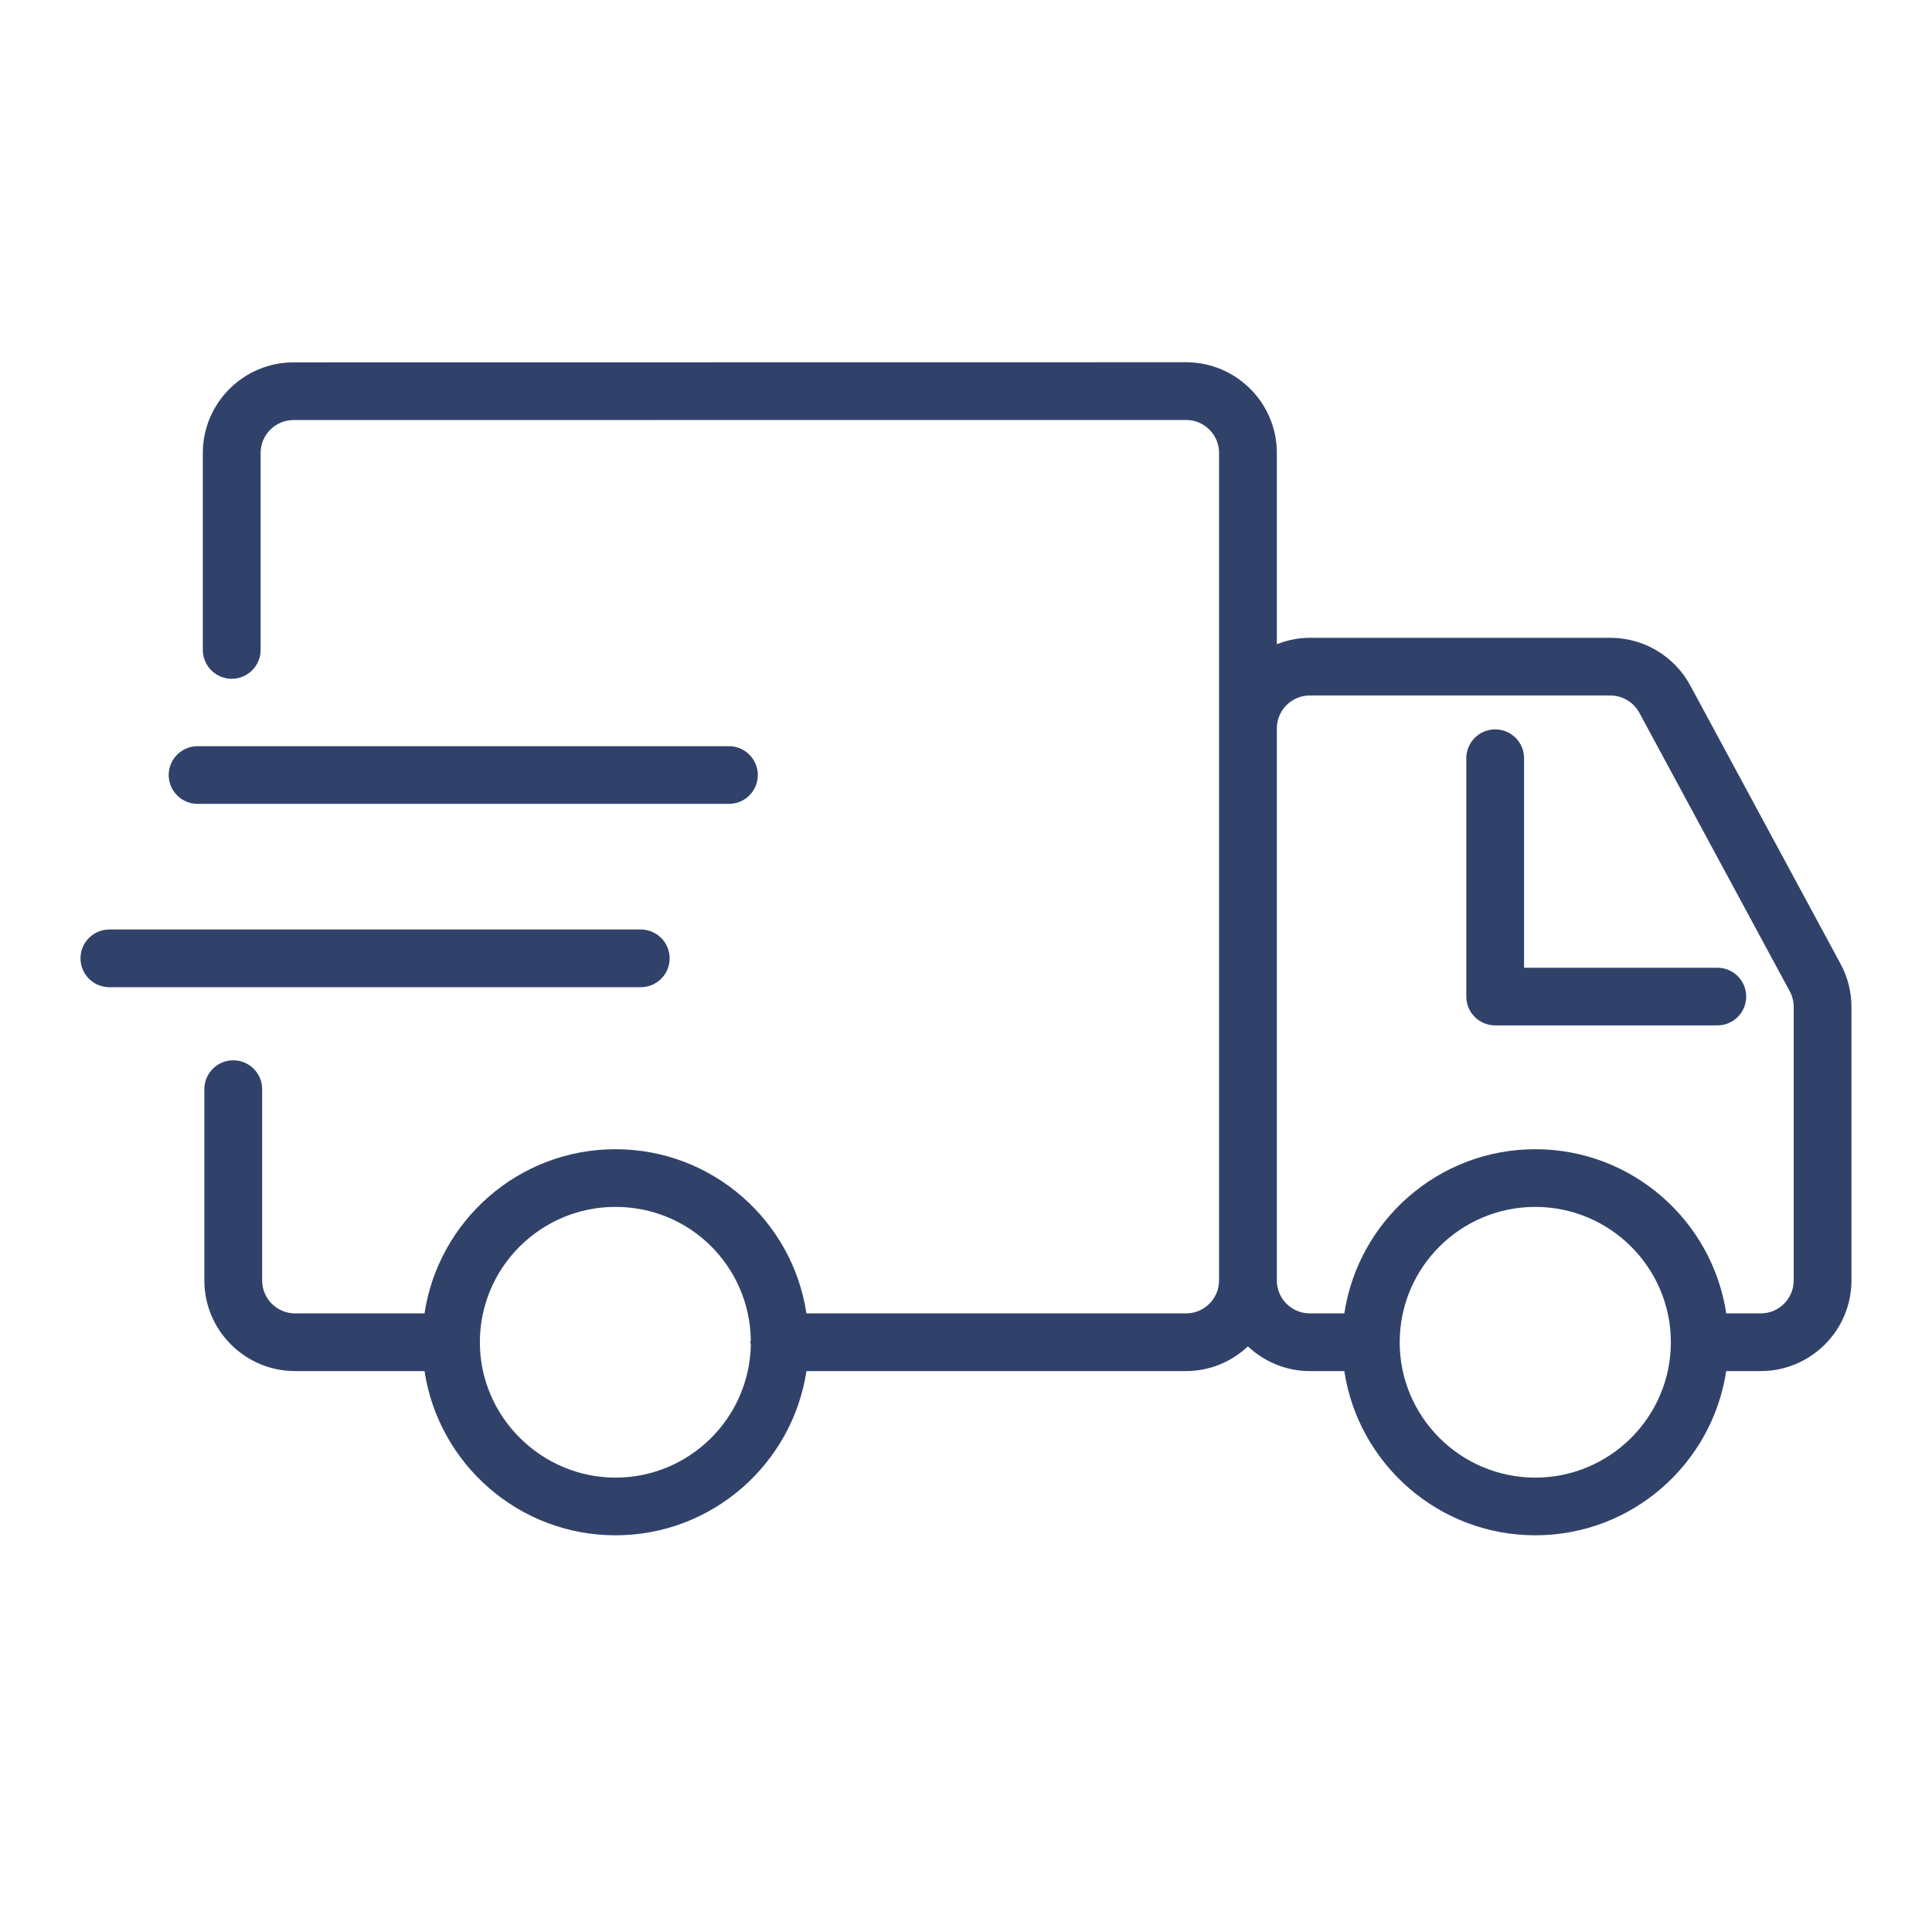<svg xmlns="http://www.w3.org/2000/svg" fill="none" viewBox="0 0 48 48" height="48" width="48">
<path fill="#31426A" d="M42.666 24.043H37.865V18.837C37.865 18.442 37.544 18.121 37.148 18.121C36.751 18.121 36.43 18.442 36.43 18.837V24.759C36.43 25.155 36.751 25.476 37.148 25.476H42.666C43.063 25.476 43.384 25.155 43.384 24.759C43.384 24.363 43.063 24.043 42.666 24.043Z"></path>
<path fill="#31426A" d="M16.637 23.81C16.637 23.414 16.316 23.093 15.919 23.093H2.718C2.321 23.093 2 23.414 2 23.81C2 24.206 2.321 24.527 2.718 24.527H15.919C16.316 24.527 16.637 24.206 16.637 23.81Z"></path>
<path fill="#31426A" d="M4.909 19.972H18.111C18.507 19.972 18.828 19.651 18.828 19.256C18.828 18.86 18.507 18.539 18.111 18.539H4.909C4.513 18.539 4.191 18.86 4.191 19.256C4.191 19.651 4.513 19.972 4.909 19.972Z"></path>
<path fill="#31426A" d="M45.729 23.949L41.993 17.028C41.598 16.299 40.838 15.846 40.008 15.846H32.542C32.252 15.846 31.977 15.906 31.723 16.005V11.251C31.723 10.01 30.711 9 29.468 9L7.293 9.003C6.051 9.003 5.039 10.013 5.039 11.254V16.148C5.039 16.543 5.36 16.864 5.757 16.864C6.153 16.864 6.475 16.543 6.475 16.148V11.254C6.475 10.803 6.842 10.436 7.293 10.436L29.468 10.434C29.919 10.434 30.287 10.8 30.287 11.252V31.814C30.287 32.264 29.919 32.631 29.468 32.631H20.036C19.688 30.326 17.696 28.552 15.291 28.552C12.886 28.552 10.895 30.326 10.547 32.631H7.332C6.88 32.631 6.513 32.264 6.513 31.814V27.06C6.513 26.664 6.192 26.343 5.795 26.343C5.399 26.343 5.077 26.664 5.077 27.06V31.814C5.077 33.054 6.089 34.064 7.332 34.064H10.547C10.895 36.369 12.887 38.144 15.291 38.144C17.695 38.144 19.687 36.369 20.036 34.064H29.468C30.063 34.064 30.601 33.828 31.004 33.451C31.408 33.828 31.946 34.064 32.541 34.064H33.399C33.747 36.369 35.739 38.144 38.144 38.144C40.548 38.144 42.539 36.369 42.887 34.064H43.744C44.988 34.064 45.999 33.054 45.999 31.814V25.017C45.999 24.646 45.907 24.276 45.729 23.949ZM18.654 33.408C18.621 35.234 17.128 36.711 15.291 36.711C13.453 36.711 11.922 35.202 11.922 33.348C11.922 31.493 13.433 29.985 15.291 29.985C17.148 29.985 18.62 31.462 18.654 33.287C18.652 33.308 18.642 33.326 18.642 33.348C18.642 33.369 18.652 33.387 18.654 33.408ZM38.144 36.711C36.286 36.711 34.775 35.202 34.775 33.348C34.775 31.493 36.286 29.985 38.144 29.985C40.001 29.985 41.512 31.494 41.512 33.348C41.512 35.202 40.001 36.711 38.144 36.711ZM44.564 31.814C44.564 32.264 44.197 32.631 43.745 32.631H42.888C42.54 30.326 40.548 28.552 38.144 28.552C35.74 28.552 33.748 30.326 33.399 32.631H32.542C32.09 32.631 31.723 32.264 31.723 31.814V18.097C31.723 17.646 32.09 17.279 32.542 17.279H40.008C40.31 17.279 40.586 17.445 40.729 17.709L44.466 24.629C44.531 24.748 44.564 24.882 44.564 25.017V31.814Z"></path>
</svg>
